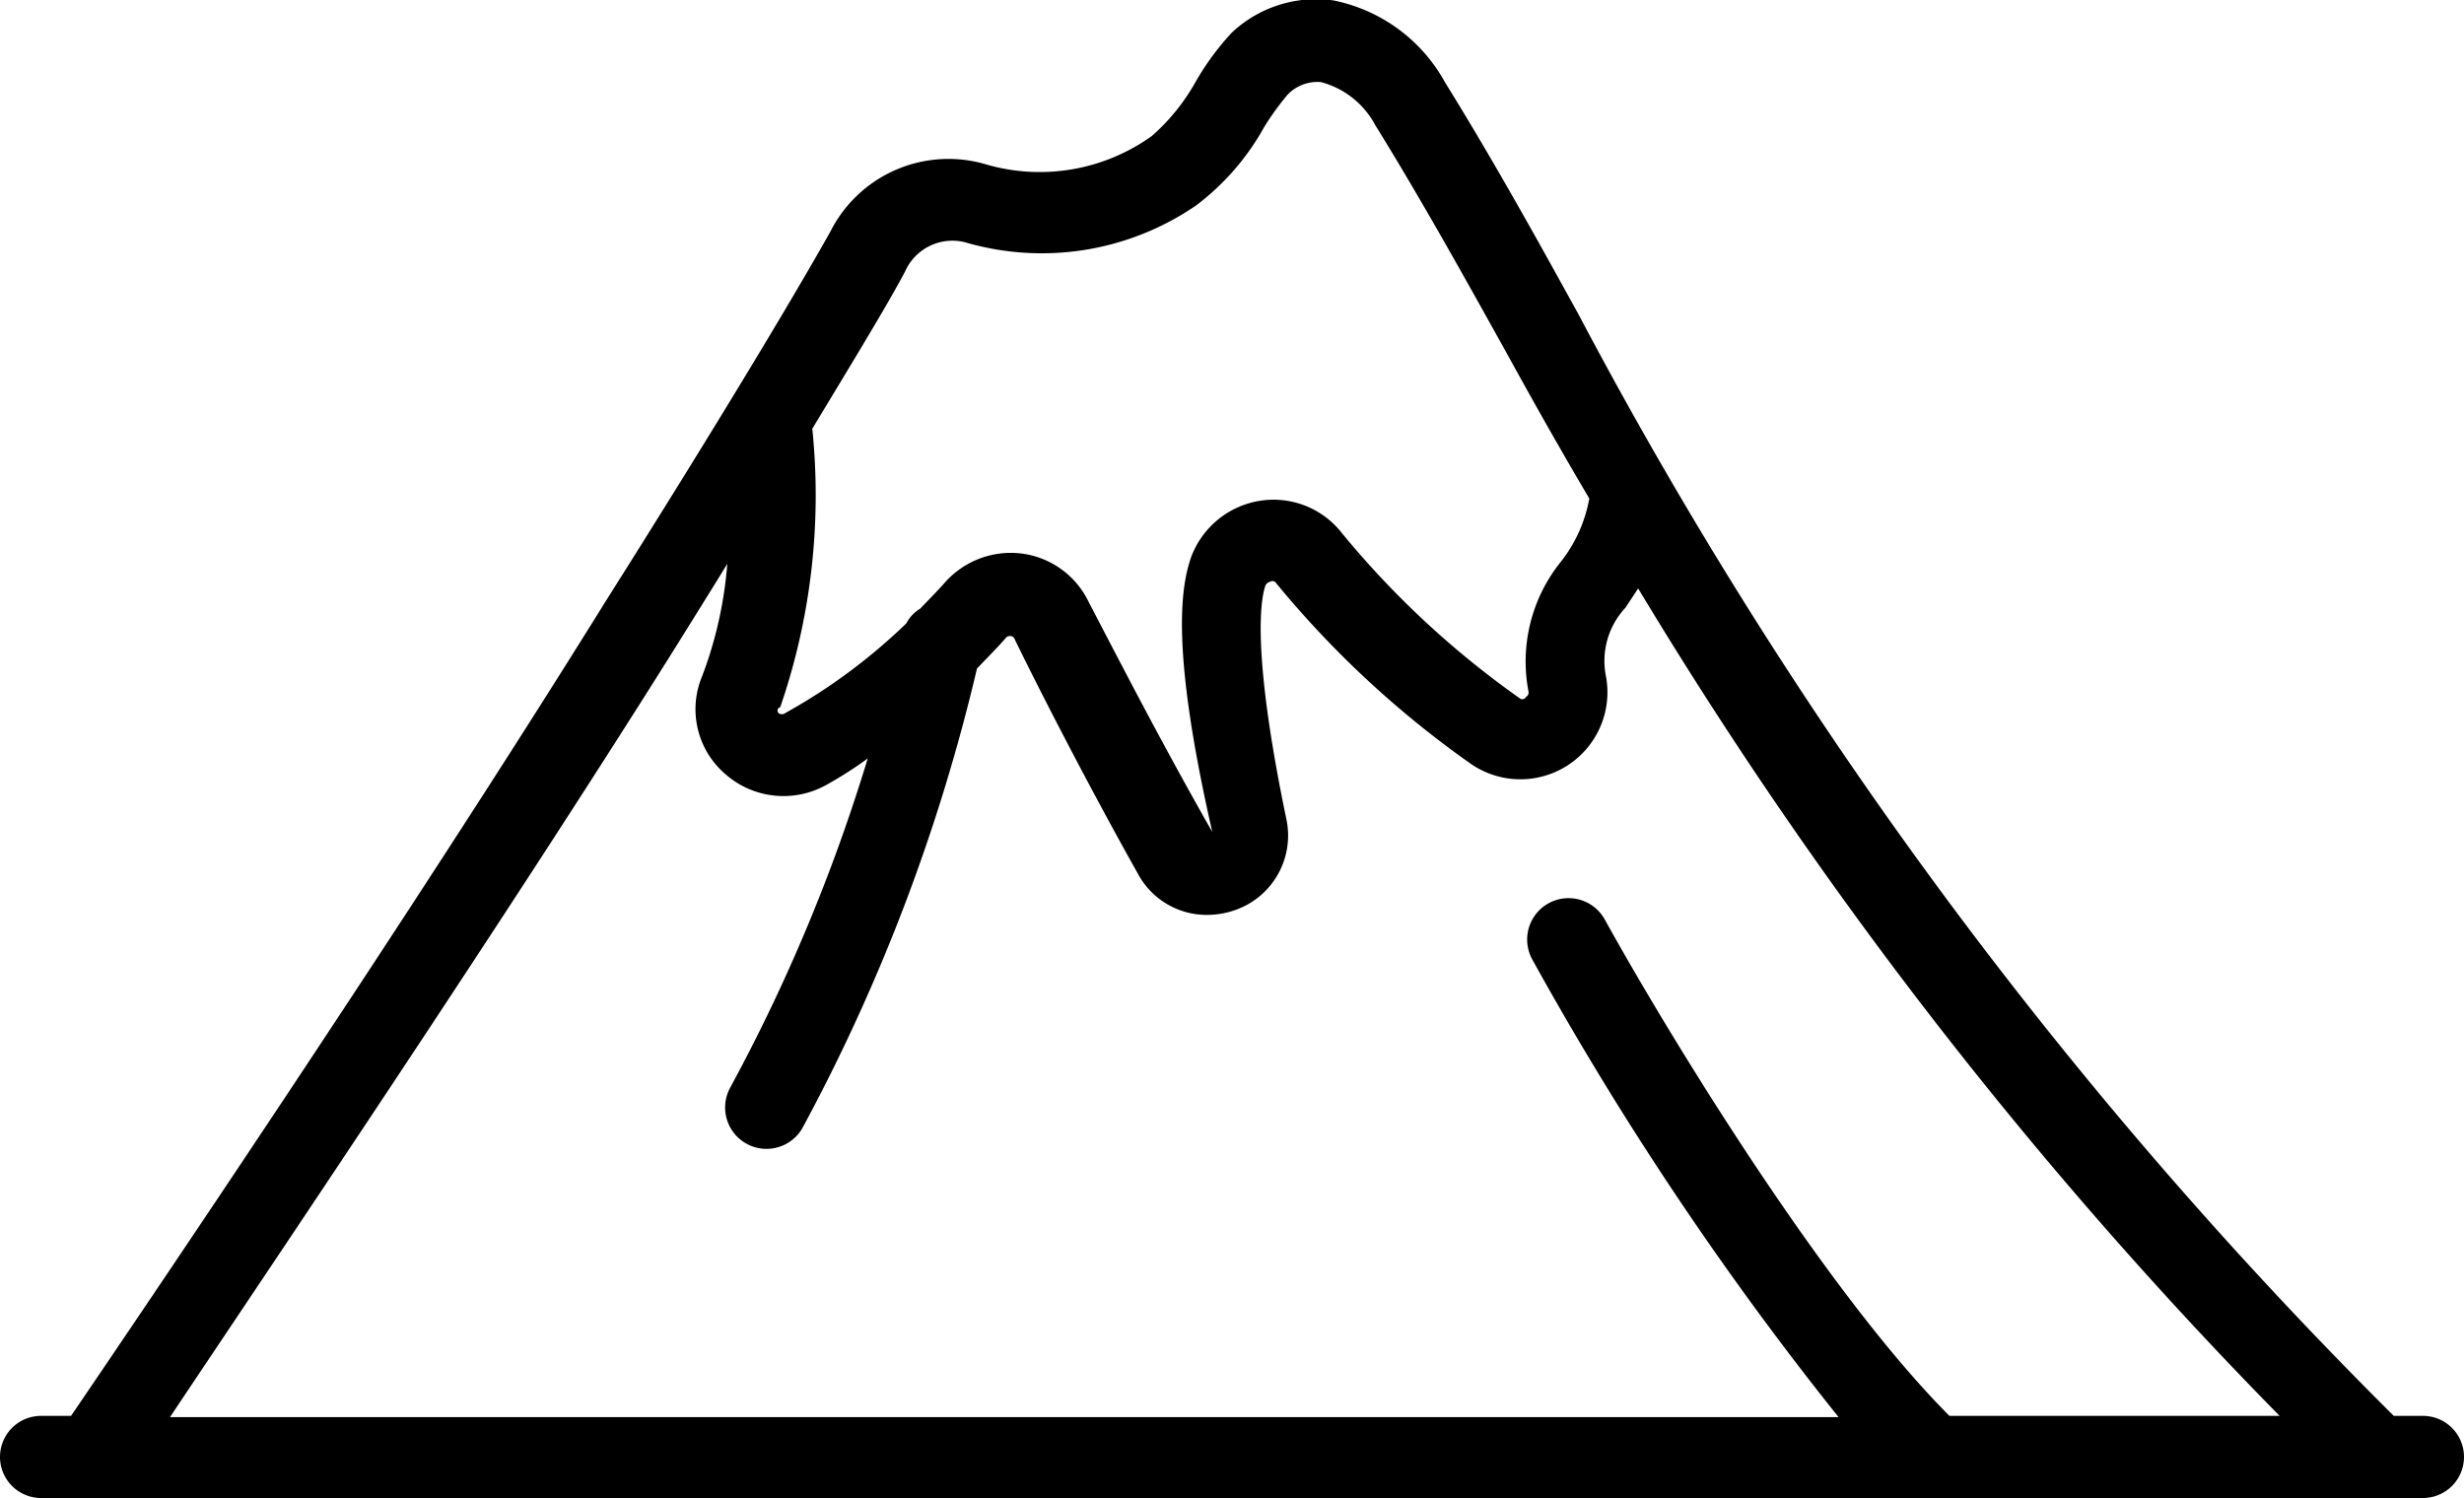 <?xml version="1.0" encoding="UTF-8"?> <svg xmlns="http://www.w3.org/2000/svg" viewBox="0 0 60 36.48"><title>intorsura-munti</title><path d="M59,34.48h-.71A110.69,110.69,0,0,1,38.44,7.66c-1.1-2-2.14-3.86-3.25-5.65a4,4,0,0,0-2.72-2A3,3,0,0,0,30,.79,6.48,6.48,0,0,0,29.11,2a5,5,0,0,1-1.06,1.31A4.68,4.68,0,0,1,24,4a3.22,3.22,0,0,0-3.78,1.64c-.8,1.43-2.66,4.55-5.47,9C9.94,22.39,3.2,32.32,1.73,34.48H1a1,1,0,0,0,0,2H59a1,1,0,0,0,0-2ZM19,17.22a15.87,15.87,0,0,0,.78-6.78c1.05-1.74,1.82-3,2.26-3.83a1.26,1.26,0,0,1,1.46-.71A6.64,6.64,0,0,0,29.13,5a6.07,6.07,0,0,0,1.65-1.9,6.68,6.68,0,0,1,.57-.79A1,1,0,0,1,32.17,2a2.11,2.11,0,0,1,1.32,1.05c1.09,1.76,2.12,3.61,3.21,5.57.62,1.13,1.28,2.3,2,3.52A3.47,3.47,0,0,1,38,13.69a3.87,3.87,0,0,0-.78,3.15.12.12,0,0,1-.06.13A.1.1,0,0,1,37,17a22,22,0,0,1-4.35-4.05,2.11,2.11,0,0,0-2-.75A2.15,2.15,0,0,0,29,13.58c-.25.74-.49,2.25.52,6.68-1.33-2.33-2.52-4.67-3-5.58a2.11,2.11,0,0,0-1.64-1.2,2.15,2.15,0,0,0-1.91.75c-.18.2-.37.39-.56.59a.91.91,0,0,0-.34.36,14,14,0,0,1-2.94,2.18.14.14,0,0,1-.18,0C18.92,17.29,18.93,17.25,19,17.22ZM47.47,34.48c-3-3-6.79-9.19-8.4-12.1a1,1,0,0,0-1.75,1,79.15,79.15,0,0,0,7.45,11.13H4.14C6.48,31,12.21,22.53,16.47,15.73c.44-.71.85-1.36,1.24-2a9.84,9.84,0,0,1-.61,2.73,2.08,2.08,0,0,0,.55,2.38,2.14,2.14,0,0,0,2.48.27c.36-.2.7-.42,1-.64a43,43,0,0,1-3.34,8,1,1,0,1,0,1.75,1,45.39,45.39,0,0,0,4.25-11.19c.23-.24.47-.48.69-.73a.13.13,0,0,1,.13-.06.11.11,0,0,1,.1.08c.45.93,1.66,3.32,3,5.71a1.9,1.9,0,0,0,1.68,1,2.07,2.07,0,0,0,.72-.13,1.92,1.92,0,0,0,1.21-2.22c-.83-4-.63-5.3-.51-5.66a.16.16,0,0,1,.11-.1.12.12,0,0,1,.13,0,24,24,0,0,0,4.75,4.42,2.12,2.12,0,0,0,3.31-2.1,1.9,1.9,0,0,1,.47-1.69l.31-.47A108.57,108.57,0,0,0,55.51,34.48Z"></path></svg> 